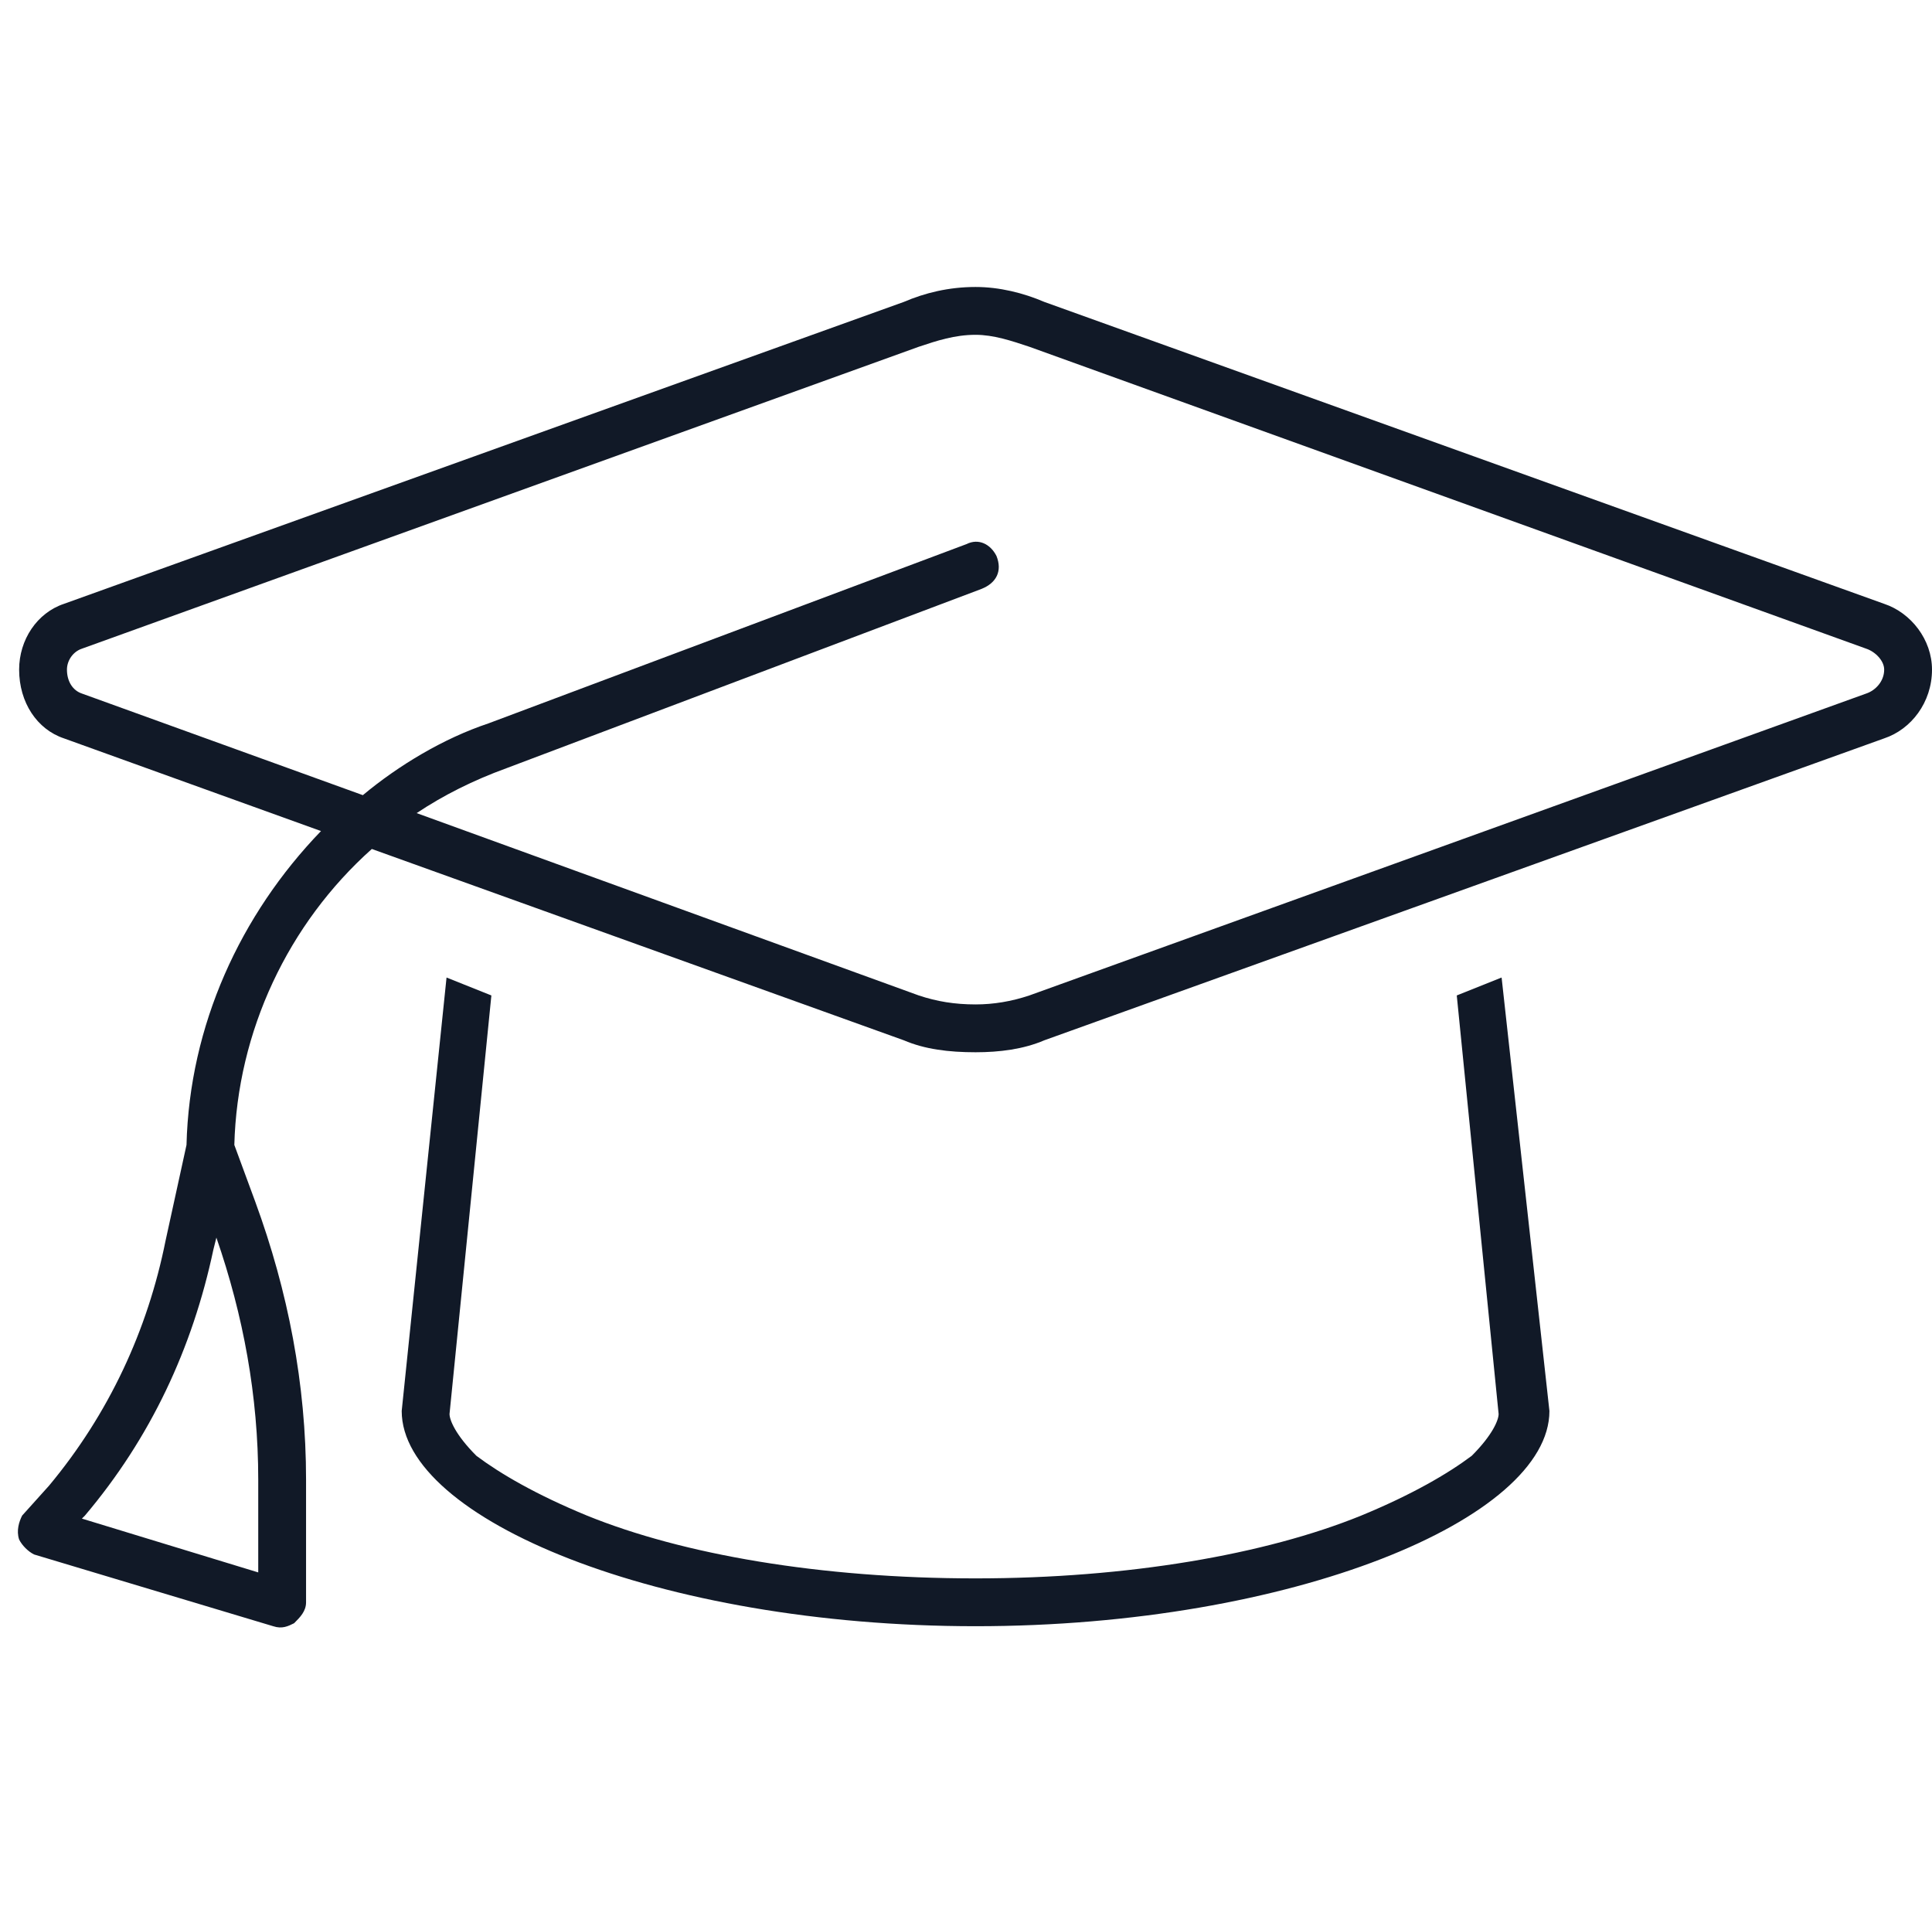 <svg width="101" height="100" viewBox="0 0 101 100" fill="none" xmlns="http://www.w3.org/2000/svg">
<path d="M48.031 18.125L4.281 33.906C3.812 34.062 3.5 34.531 3.5 35C3.5 35.625 3.812 36.094 4.281 36.25L18.969 41.562C20.844 40 23.188 38.594 25.531 37.812L50.531 28.438C51.156 28.125 51.781 28.438 52.094 29.062C52.406 29.844 52.094 30.469 51.312 30.781L26.469 40.156C24.75 40.781 23.188 41.562 21.781 42.5L48.031 52.031C48.969 52.344 49.906 52.5 51 52.5C51.938 52.5 52.875 52.344 53.812 52.031L97.562 36.25C98.031 36.094 98.5 35.625 98.5 35C98.5 34.531 98.031 34.062 97.562 33.906L53.812 18.125C52.875 17.812 51.938 17.5 51 17.5C49.906 17.5 48.969 17.812 48.031 18.125ZM47.25 54.375L19.438 44.375C15.062 48.281 12.406 53.906 12.25 59.844L13.344 62.812C15.062 67.5 16 72.344 16 77.344V83.75C16 84.219 15.688 84.531 15.375 84.844C15.062 85 14.75 85.156 14.281 85L1.781 81.25C1.469 81.094 1.156 80.781 1 80.469C0.844 80 1 79.531 1.156 79.219L2.562 77.656C5.688 73.906 7.719 69.531 8.656 64.844L9.75 59.844C9.906 53.594 12.562 47.812 16.781 43.438L3.344 38.594C1.938 38.125 1 36.719 1 35C1 33.438 1.938 32.031 3.344 31.562L47.25 15.781C48.344 15.312 49.594 15 51 15C52.25 15 53.5 15.312 54.594 15.781L98.5 31.562C99.906 32.031 101 33.438 101 35C101 36.719 99.906 38.125 98.5 38.594L54.594 54.375C53.5 54.844 52.25 55 51 55C49.594 55 48.344 54.844 47.25 54.375ZM25.688 52.031L23.5 73.906C23.5 74.219 23.812 75 24.906 76.094C26.156 77.031 28.031 78.125 30.688 79.219C35.688 81.25 42.875 82.5 51 82.5C58.969 82.5 66.156 81.25 71.156 79.219C73.812 78.125 75.688 77.031 76.938 76.094C78.031 75 78.344 74.219 78.344 73.906L76.156 52.031L78.5 51.094L81 73.75C81 79.375 67.562 85 51 85C34.438 85 21 79.375 21 73.75L23.344 51.094L25.688 52.031ZM11.156 65.312C10.062 70.469 7.875 75.156 4.438 79.219L4.281 79.375L13.5 82.188V77.344C13.5 72.969 12.719 68.75 11.312 64.688L11.156 65.312Z" fill="#111927"/>
</svg>
